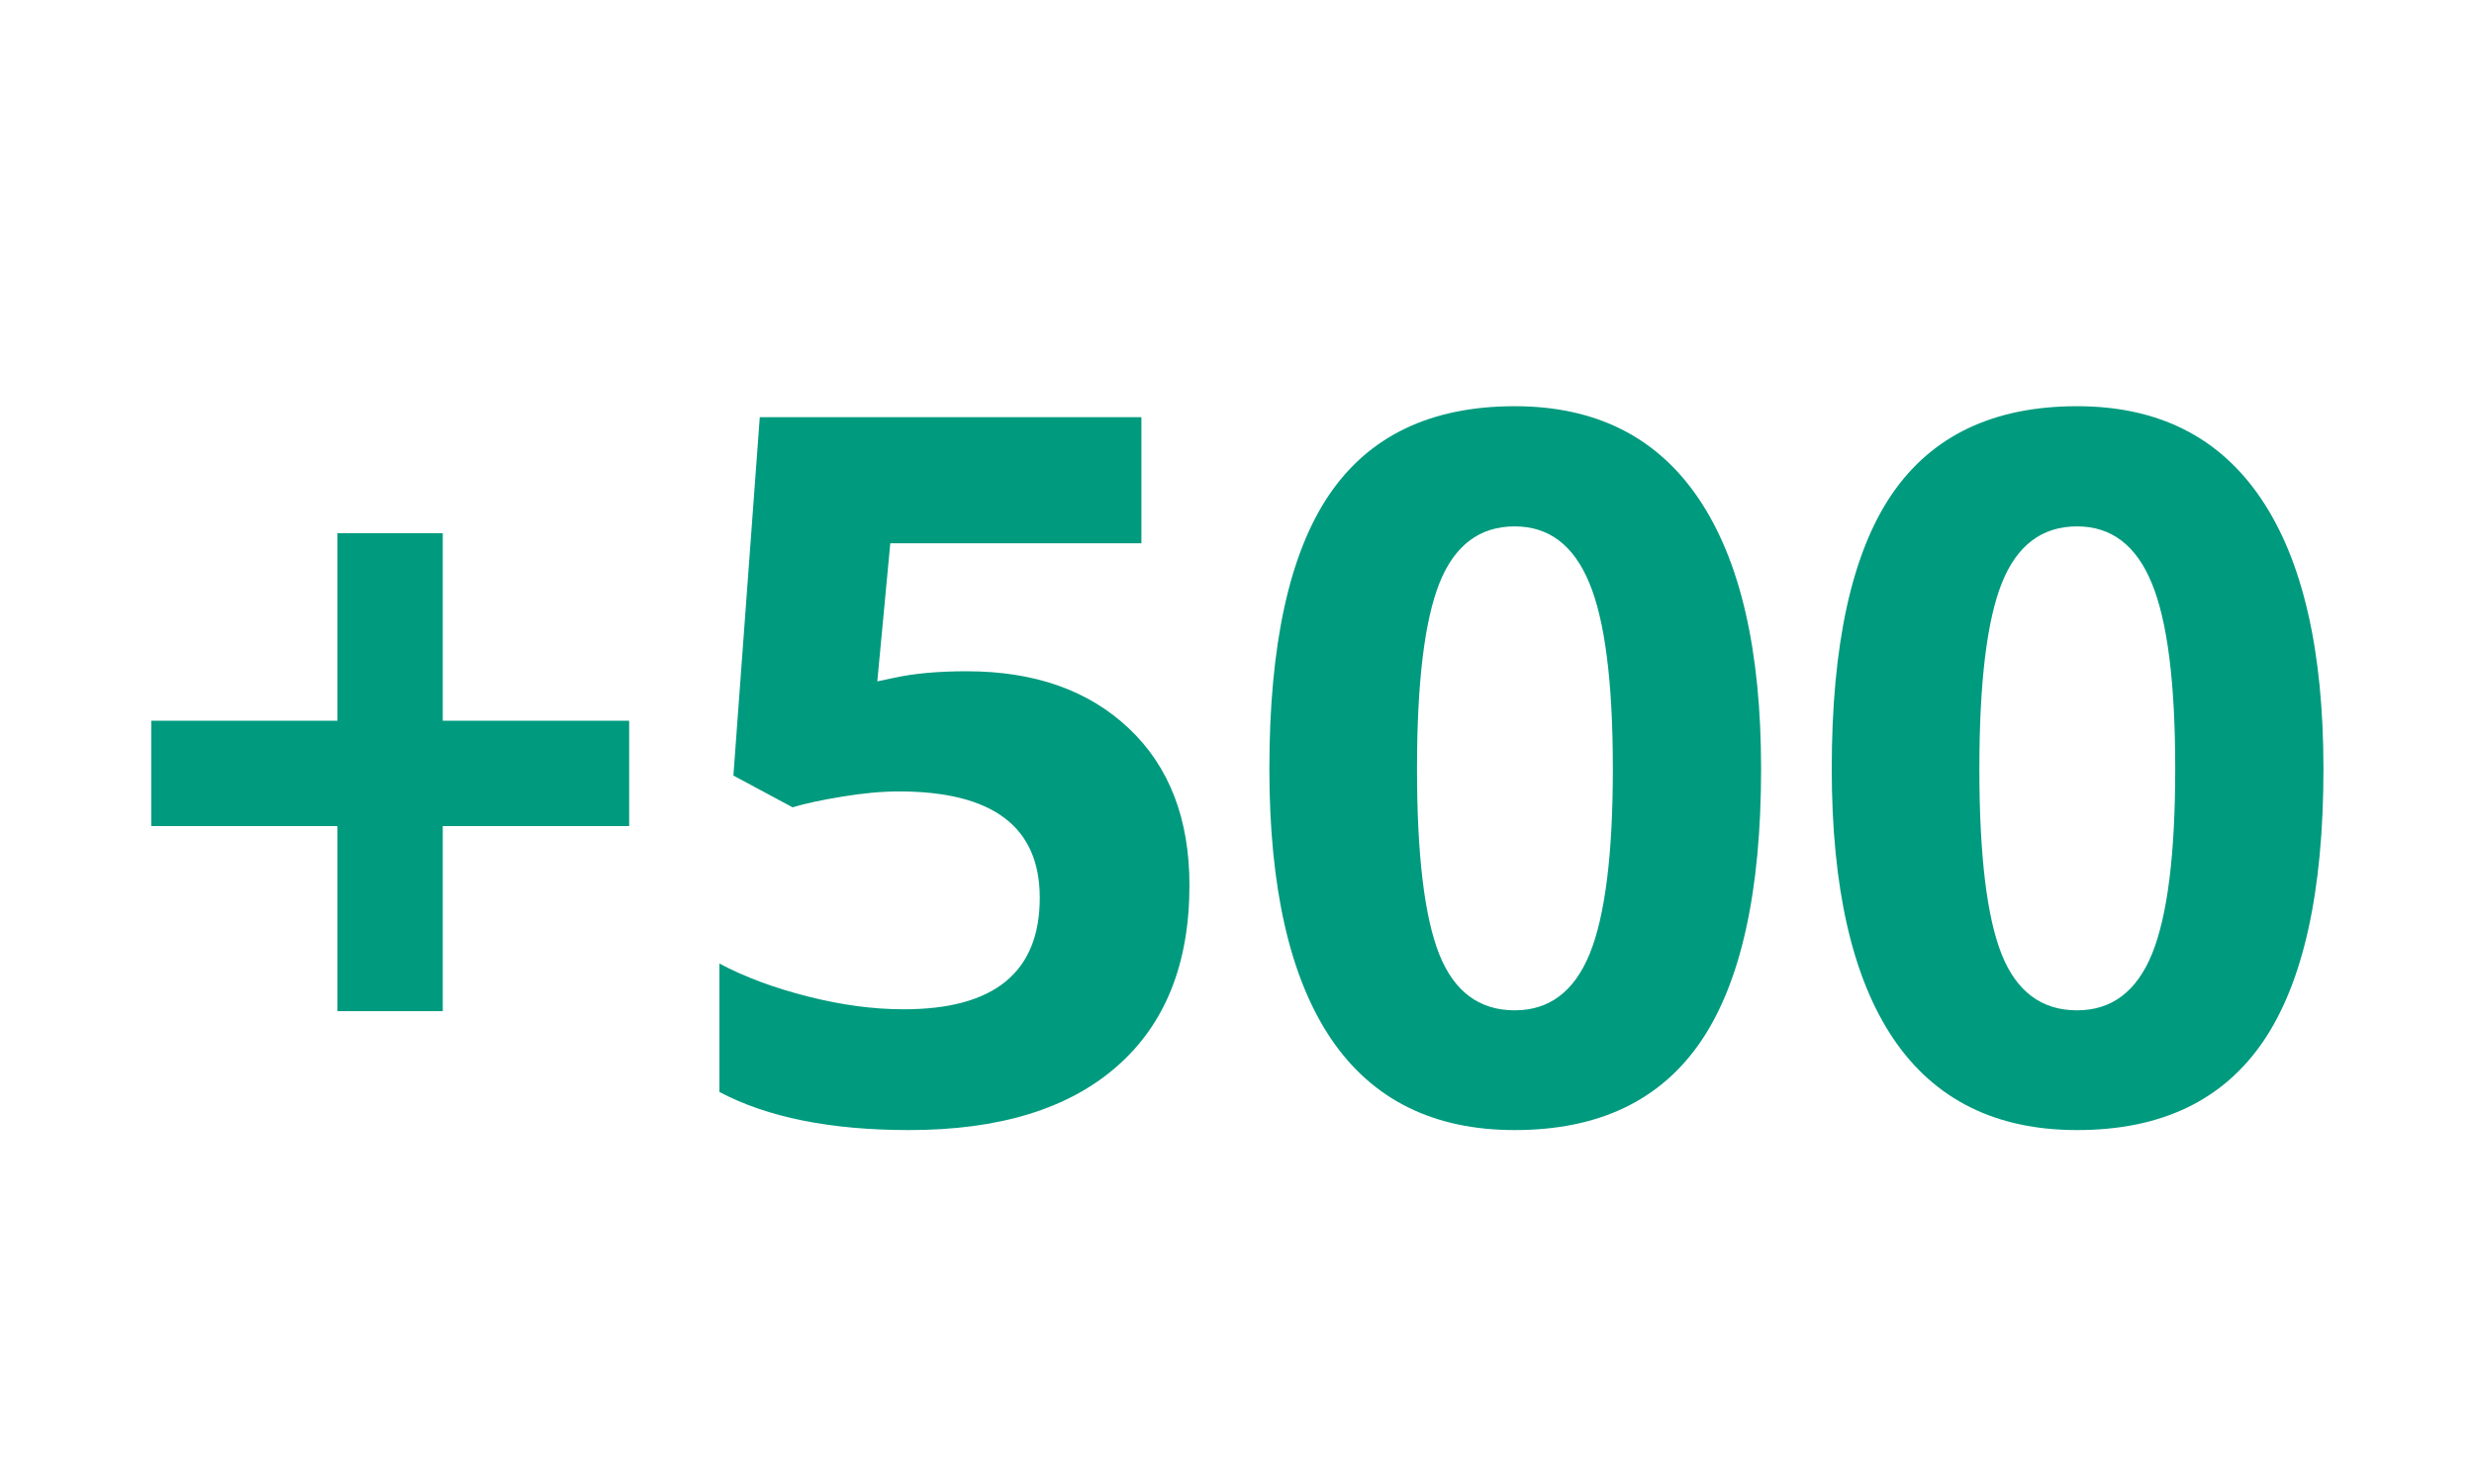 <?xml version="1.0" encoding="UTF-8"?> <svg xmlns="http://www.w3.org/2000/svg" xmlns:xlink="http://www.w3.org/1999/xlink" width="250" zoomAndPan="magnify" viewBox="0 0 187.5 112.5" height="150" preserveAspectRatio="xMidYMid meet" version="1.0"><defs><g></g></defs><g fill="#009a7e" fill-opacity="1"><g transform="translate(8.26, 84.935)"><g><path d="M 17.312 -22.312 L 3.203 -22.312 L 3.203 -30.297 L 17.312 -30.297 L 17.312 -44.516 L 25.297 -44.516 L 25.297 -30.297 L 39.422 -30.297 L 39.422 -22.312 L 25.297 -22.312 L 25.297 -8.281 L 17.312 -8.281 Z M 17.312 -22.312 "></path></g></g><g transform="translate(50.88, 84.935)"><g><path d="M 22.391 -34.047 C 27.535 -34.047 31.633 -32.598 34.688 -29.703 C 37.738 -26.816 39.266 -22.859 39.266 -17.828 C 39.266 -11.867 37.426 -7.285 33.75 -4.078 C 30.082 -0.867 24.836 0.734 18.016 0.734 C 12.078 0.734 7.285 -0.227 3.641 -2.156 L 3.641 -11.891 C 5.566 -10.867 7.805 -10.035 10.359 -9.391 C 12.91 -8.742 15.328 -8.422 17.609 -8.422 C 24.484 -8.422 27.922 -11.238 27.922 -16.875 C 27.922 -22.25 24.363 -24.938 17.25 -24.938 C 15.957 -24.938 14.531 -24.805 12.969 -24.547 C 11.414 -24.297 10.156 -24.023 9.188 -23.734 L 4.703 -26.141 L 6.703 -53.312 L 35.625 -53.312 L 35.625 -43.75 L 16.594 -43.75 L 15.609 -33.281 L 16.875 -33.547 C 18.363 -33.879 20.203 -34.047 22.391 -34.047 Z M 22.391 -34.047 "></path></g></g><g transform="translate(93.501, 84.935)"><g><path d="M 39.969 -26.656 C 39.969 -17.344 38.441 -10.445 35.391 -5.969 C 32.336 -1.5 27.641 0.734 21.297 0.734 C 15.141 0.734 10.5 -1.57 7.375 -6.188 C 4.258 -10.812 2.703 -17.633 2.703 -26.656 C 2.703 -36.062 4.219 -42.992 7.25 -47.453 C 10.289 -51.91 14.973 -54.141 21.297 -54.141 C 27.441 -54.141 32.086 -51.805 35.234 -47.141 C 38.391 -42.473 39.969 -35.645 39.969 -26.656 Z M 13.891 -26.656 C 13.891 -20.113 14.453 -15.426 15.578 -12.594 C 16.711 -9.758 18.617 -8.344 21.297 -8.344 C 23.922 -8.344 25.816 -9.773 26.984 -12.641 C 28.148 -15.516 28.734 -20.188 28.734 -26.656 C 28.734 -33.188 28.141 -37.879 26.953 -40.734 C 25.773 -43.598 23.891 -45.031 21.297 -45.031 C 18.641 -45.031 16.738 -43.598 15.594 -40.734 C 14.457 -37.879 13.891 -33.188 13.891 -26.656 Z M 13.891 -26.656 "></path></g></g><g transform="translate(136.122, 84.935)"><g><path d="M 39.969 -26.656 C 39.969 -17.344 38.441 -10.445 35.391 -5.969 C 32.336 -1.5 27.641 0.734 21.297 0.734 C 15.141 0.734 10.5 -1.57 7.375 -6.188 C 4.258 -10.812 2.703 -17.633 2.703 -26.656 C 2.703 -36.062 4.219 -42.992 7.25 -47.453 C 10.289 -51.91 14.973 -54.141 21.297 -54.141 C 27.441 -54.141 32.086 -51.805 35.234 -47.141 C 38.391 -42.473 39.969 -35.645 39.969 -26.656 Z M 13.891 -26.656 C 13.891 -20.113 14.453 -15.426 15.578 -12.594 C 16.711 -9.758 18.617 -8.344 21.297 -8.344 C 23.922 -8.344 25.816 -9.773 26.984 -12.641 C 28.148 -15.516 28.734 -20.188 28.734 -26.656 C 28.734 -33.188 28.141 -37.879 26.953 -40.734 C 25.773 -43.598 23.891 -45.031 21.297 -45.031 C 18.641 -45.031 16.738 -43.598 15.594 -40.734 C 14.457 -37.879 13.891 -33.188 13.891 -26.656 Z M 13.891 -26.656 "></path></g></g></g></svg> 